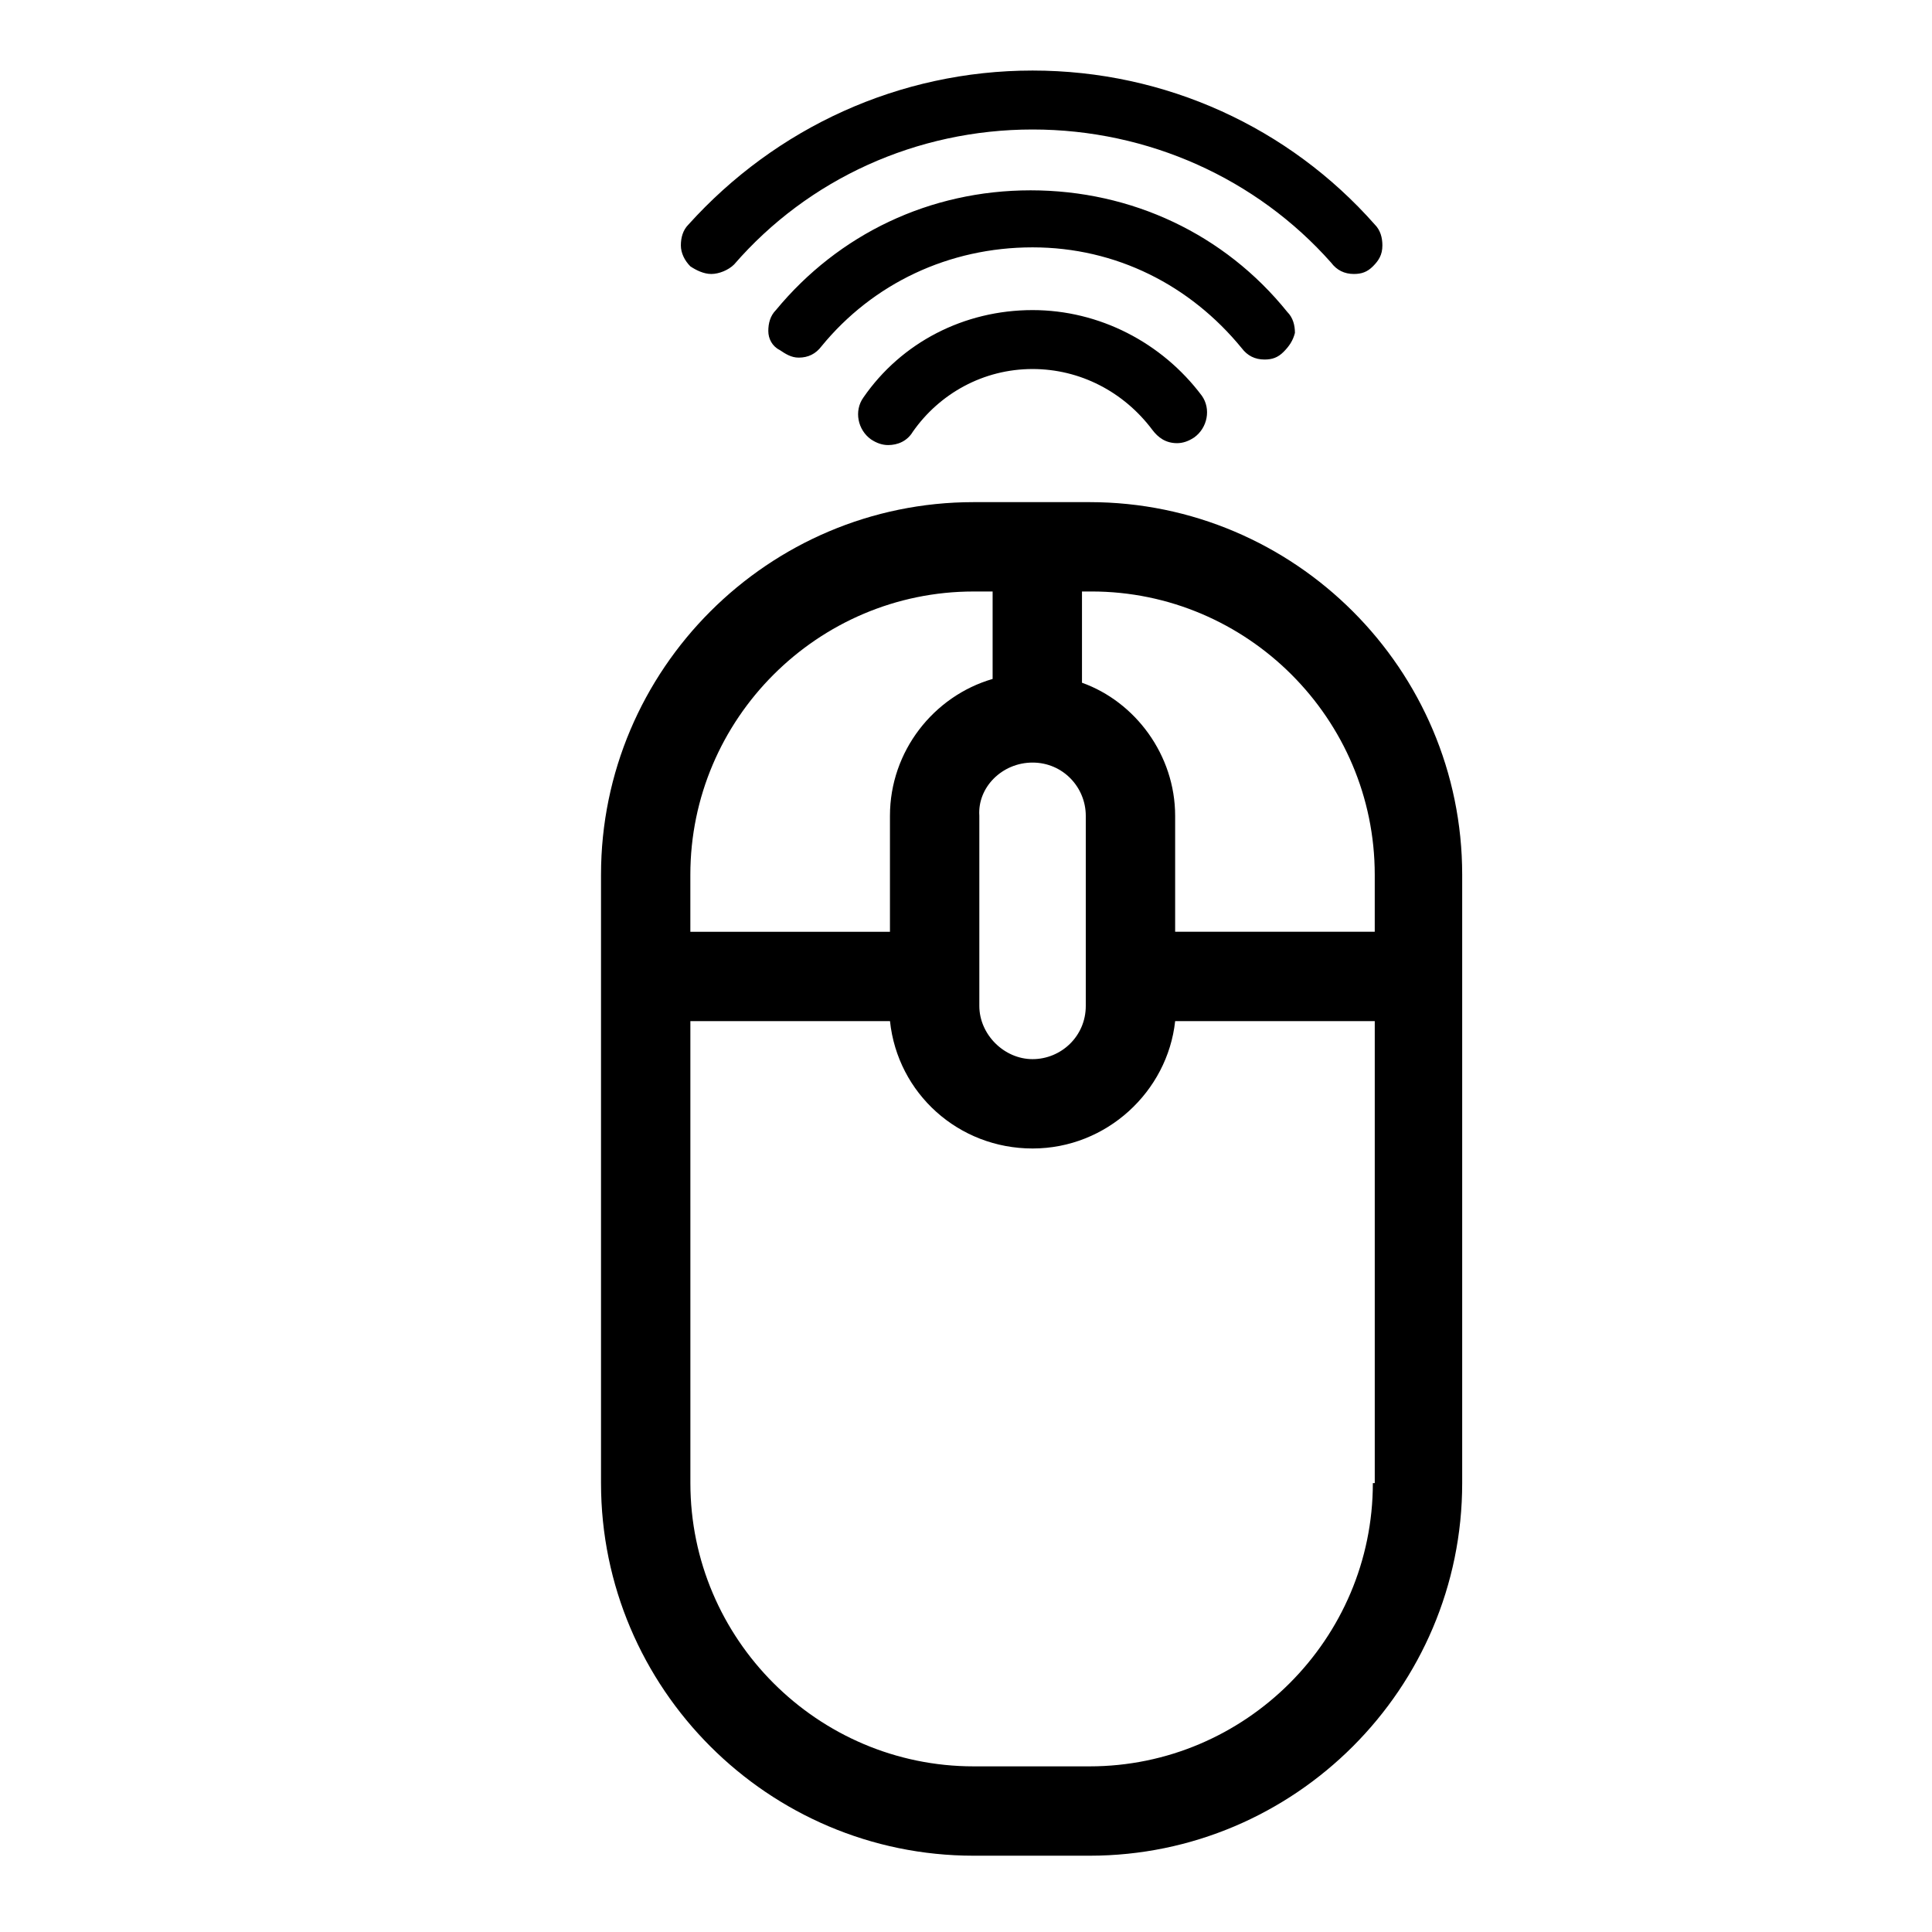 <?xml version="1.0" encoding="UTF-8"?>
<!-- Uploaded to: SVG Repo, www.svgrepo.com, Generator: SVG Repo Mixer Tools -->
<svg fill="#000000" width="800px" height="800px" version="1.1" viewBox="144 144 512 512" xmlns="http://www.w3.org/2000/svg">
 <path d="m432.75 277.07h-30.73c-54.41 0-98.746 44.336-98.746 98.746v161.22c0 54.41 44.336 98.746 98.746 98.746h30.73c54.41 0 98.746-44.336 98.746-98.746v-161.22c0-54.414-44.336-98.746-98.746-98.746zm-15.113 69.02c8.062 0 14.105 6.551 14.105 14.105v50.383c0 8.062-6.551 14.105-14.105 14.105-7.559 0-14.105-6.551-14.105-14.105v-50.383c-0.508-7.555 6.043-14.105 14.105-14.105zm-90.688 29.727c0-41.312 33.754-75.066 75.066-75.066h5.039v23.176c-15.617 4.535-27.207 19.145-27.207 36.273v30.73h-52.898zm180.87 161.22c0 41.312-33.754 75.066-75.066 75.066h-30.73c-41.312 0-75.066-33.754-75.066-75.066l-0.004-122.43h52.902c2.016 19.145 18.137 33.754 37.785 33.754 19.648 0 35.77-15.113 37.785-33.754h52.898v122.43zm0-146.11h-52.395v-30.73c0-16.121-10.578-30.23-24.688-35.266v-24.184h2.519c41.312 0 75.066 33.754 75.066 75.066v15.113zm-175.32-174.32c2.016 0 4.535-1.008 6.047-2.519 19.648-22.672 48.363-35.77 79.098-35.77 30.73 0 59.449 13.098 79.098 35.266 1.512 2.016 3.527 3.023 6.047 3.023 2.016 0 3.527-0.504 5.039-2.016 1.512-1.512 2.519-3.023 2.519-5.543 0-2.016-0.504-4.031-2.016-5.543-22.676-25.691-55.422-40.809-90.688-40.809-35.27 0-68.016 15.117-91.191 40.809-1.512 1.512-2.016 3.527-2.016 5.543 0 2.016 1.008 4.031 2.519 5.543 1.512 1.008 3.527 2.016 5.543 2.016zm140.56 19.648c1.512 2.016 3.527 3.023 6.047 3.023 2.016 0 3.527-0.504 5.039-2.016s2.519-3.023 3.023-5.039c0-2.016-0.504-4.031-2.016-5.543-16.625-20.656-41.312-32.242-68.016-32.242s-50.887 11.586-67.512 31.738c-1.512 1.512-2.016 3.527-2.016 5.543 0 2.016 1.008 4.031 3.023 5.039 1.512 1.008 3.023 2.016 5.039 2.016 2.519 0 4.535-1.008 6.047-3.023 13.602-16.625 33.754-26.199 55.922-26.199 22.168 0 41.816 10.074 55.418 26.703zm-55.418-10.078c-18.137 0-34.762 8.566-44.84 23.176-2.519 3.527-1.512 8.566 2.016 11.082 1.512 1.008 3.023 1.512 4.535 1.512 2.519 0 5.039-1.008 6.551-3.527 7.055-10.078 18.641-16.625 31.738-16.625 12.594 0 24.184 6.047 31.738 16.121 1.512 2.016 3.527 3.527 6.551 3.527 1.512 0 3.023-0.504 4.535-1.512 3.527-2.519 4.535-7.559 2.016-11.082-10.582-14.105-27.207-22.672-44.84-22.672z"/>
</svg>